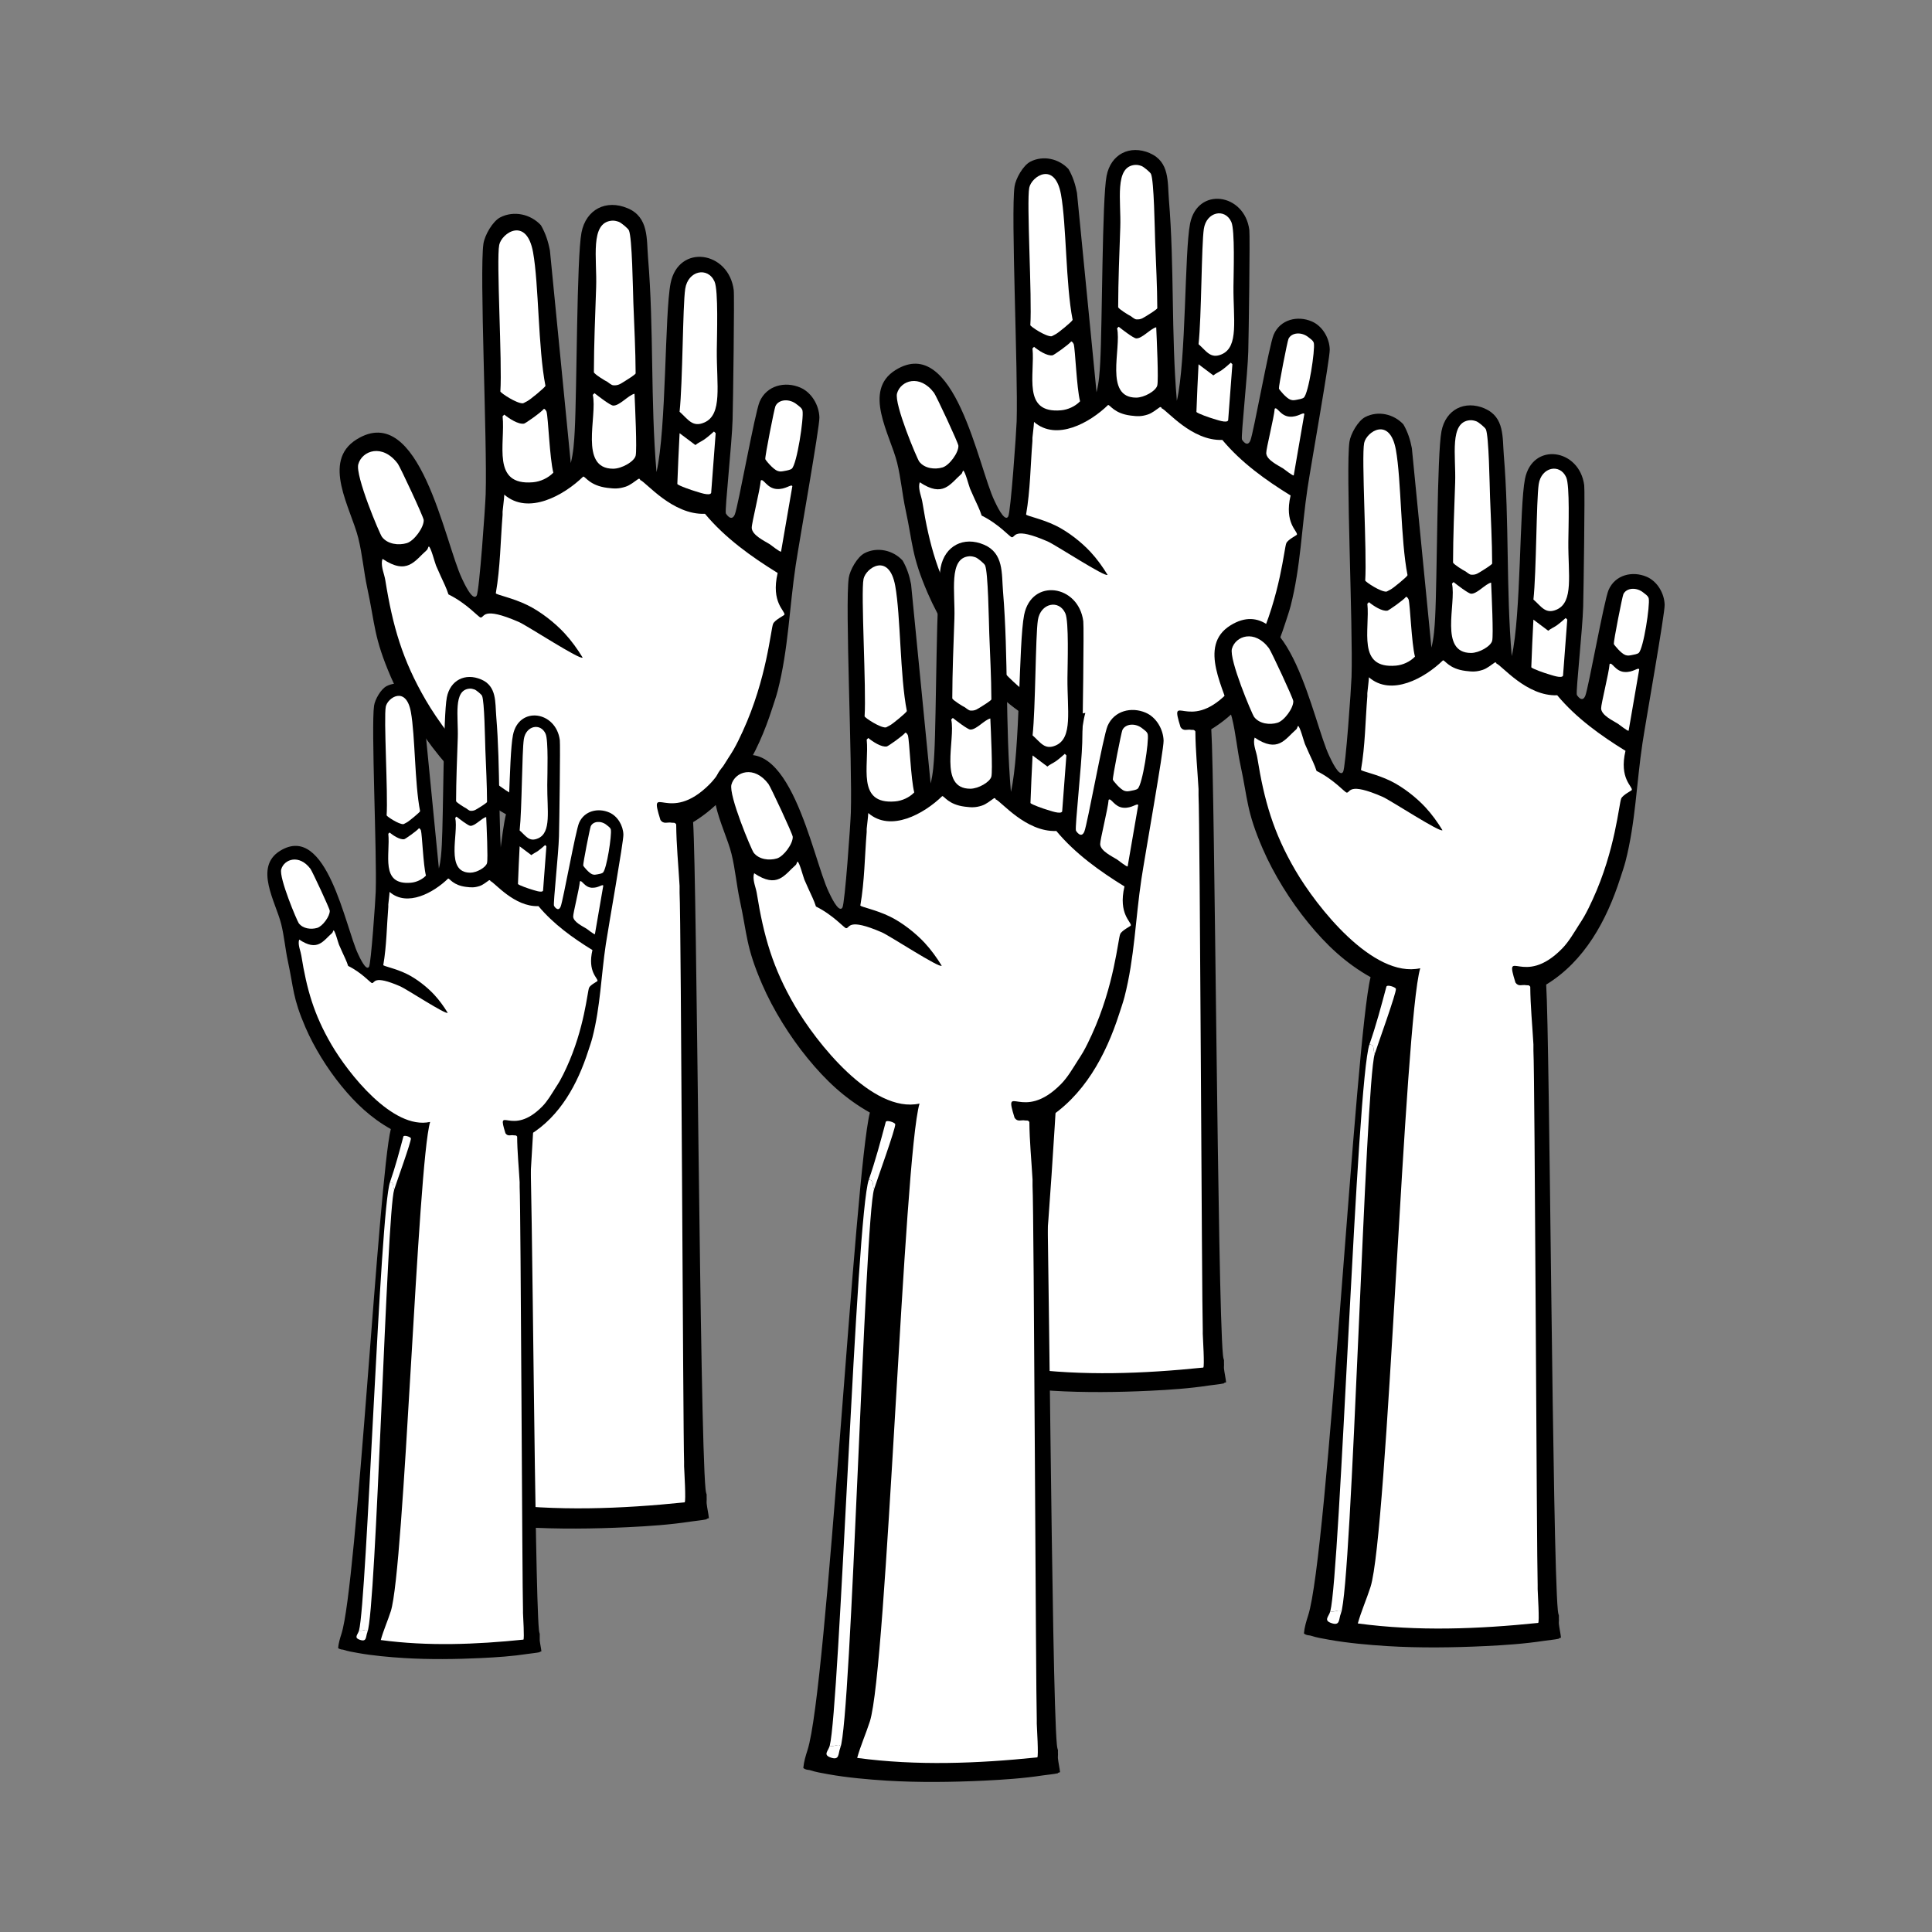 <?xml version="1.0" encoding="UTF-8"?>
<svg xmlns="http://www.w3.org/2000/svg" id="Layer_1" viewBox="0 0 1024 1024">
  <rect x="0" y="0" width="1024" height="1024" fill="#808080" stroke="none"/>
  <defs>
    <style>.cls-1,.cls-2{stroke-width:0px;}.cls-2{fill:#fff;}</style>
  </defs>
  <path class="cls-1" d="M332.72,110.39c11.25,4.81,9.93,16.35,10.76,26.29,3.13,37.72,1.24,75.81,4.48,113.53,5.31-23,4.3-84.16,7.47-100.09,4.18-21,30.76-17.21,33.46,3.59.44,3.41-.35,59.88-.6,68.72-.35,12.7-4.14,47.17-3.59,49.6.08.33,3.01,4.9,4.78.6,1.77-4.29,10.62-53.89,13.15-59.75,3.73-8.64,13.51-10.9,21.51-7.47,6.1,2.61,9.98,9.45,10.16,15.83.14,5.06-10.59,65.29-12.55,78.28-3.36,22.3-3.89,44.61-9.56,66.63-.83,3.21-1.97,6.4-2.99,9.56-7.61,23.64-20.05,46.78-41.83,60.05,2.02,31.57,3.53,321.85,6.57,353.35.23,2.33.58,2.84.6,2.99.06.59-.06,1.21,0,1.79.1.98-.11,2.01,0,2.99.28,2.54.92,5.21,1.2,7.77-1.67.39-1.13.58-1.2.6-2.7.58-5.63.78-8.37,1.2-11.16,1.71-22.2,2.45-33.46,2.99-17.91.86-37.09,1.1-54.97,0-10.33-.63-22.71-1.75-32.86-3.59-3.48-.63-7.41-1.25-10.76-2.39-.37-.13-2.28-.02-3.59-1.2.29-3.4,1.35-6.94,2.39-10.16,11.08-34.15,26.62-325.55,35.25-360.52-14.2-7.98-25.01-18.23-35.25-30.77-9.98-12.22-19.44-27.35-25.69-41.83-9.19-21.28-8.34-27.69-12.55-47.21-1.89-8.78-2.61-17.84-4.78-26.59-3.94-15.88-19.63-40.62-.9-52.28,33.45-20.83,46.69,54.66,55.87,73.8.91,1.9,5.62,12.39,7.77,8.96,1.43-2.29,4.6-47.66,4.78-53.78.86-28.49-3.35-117.45-1.2-132.65.63-4.43,4.82-11.93,8.96-14.04,7.23-3.69,16.09-1.7,21.51,4.18,2.46,4.26,3.87,8.62,4.78,13.44q5.53,56.32,11.05,112.64c1.4-5.49,1.79-11.42,2.09-17.03,1.17-21.71,1.04-92.02,3.59-105.17,2.38-12.27,13.07-17.74,24.5-12.85Z"></path>
  <path class="cls-2" d="M210.82,245.74c-8.09-10.77-18.86-6.97-20.91.3-1.71,6.04,11.3,36.91,12.55,38.54,2.99,3.91,8.79,4.58,13.15,3.29,3.87-1.15,9.15-8.39,8.96-12.25-.08-1.64-12.54-28.28-13.74-29.88Z"></path>
  <path class="cls-2" d="M411.59,259.18c-5.24-.43-6.97-5.84-8.37-4.48-.4,5.13-4.88,22.7-4.78,25.1.16,3.83,6.61,6.83,9.56,8.66.7.44,5.53,4.37,5.98,3.88q2.99-17.33,5.98-34.66c-.61-1.32-3.55,1.89-8.37,1.49Z"></path>
  <path class="cls-2" d="M412.19,249.62c1.4.47,2.19.25,3.59,0,1.04-.18,3.14-.56,3.88-1.2,2.75-2.36,6.47-27.06,5.68-30.77-.31-1.46-1.94-2.42-2.99-3.29-3.95-3.27-9.66-2.76-11.35.9-.6,1.3-5.6,26.67-5.38,28.08.07.45,4.09,5.44,6.57,6.27Z"></path>
  <path class="cls-2" d="M336.3,208.69c-3.27.76-8.02,6.52-11.35,6.27-1.58-.12-7.99-5.1-9.86-6.57l-.9.9c2.54,11.36-7.42,39.13,10.76,39.14,4.63,0,11.17-3.78,11.95-6.87.8-3.14-.31-26.54-.6-32.86Z"></path>
  <path class="cls-2" d="M314.79,197.33c.32,1.03,5.82,4.45,7.17,5.08.16.07,2.04,1.7,2.99,1.79,2.94.28,4.15-.97,6.57-2.39.97-.57,5.17-3.25,5.38-3.88-.05-12.46-.74-24.9-1.2-37.35-.26-6.92-.63-34.89-2.39-38.54-.49-1.02-4.09-4.03-5.38-4.48-1.15-.4-2.34-.7-3.59-.6-11.83.95-7.84,20.13-8.37,35.25-.52,15.04-1.15,30.07-1.2,45.11Z"></path>
  <path class="cls-2" d="M412.19,303.7c-14.08-8.7-27.88-18.57-38.54-31.37-17.29.69-31.43-17.03-34.36-17.93-.05-.02.16-.78-.9-.6-2.17,1.46-4.33,3.37-6.87,4.18-3.63,1.17-5.87,1.05-9.56.6-9.47-1.17-11.66-6.1-12.85-5.98-10.32,10.05-29.19,20.56-41.83,9.56-.15,3-.63,5.99-.9,8.96-.05.59.05,1.2,0,1.79-1.13,13.84-1.19,27.8-3.59,41.53.28.85,8.73,2.36,16.73,6.27,6.95,3.4,14.49,9.28,19.72,14.94,3.58,3.87,6.84,8.39,9.56,12.85-.99,1.68-29.46-16.95-33.76-18.82-19.86-8.64-18.06-2.24-20.32-2.39-1.05-.07-7.27-7.46-17.03-12.25-1.07-3.42-2.71-6.61-4.18-9.86-.78-1.71-1.66-3.65-2.39-5.38h0c-.61-1.44-2.84-10.12-3.88-10.16-.36.39-.56,1.5-.9,1.79h0c-6.62,5.84-10.4,13.6-23.6,4.78q-.15.6-.3,1.2c-.39,3.52,1.26,6.82,1.79,10.16,3.9,24.27,9.02,42.22,21.51,63.64,11.89,20.38,43.75,61.12,70.51,55.27-8.91,30.41-18.43,319.29-28.08,349.47-2.21,6.89-5.23,13.62-7.17,20.62,33.74,4.54,68.1,3.17,101.88-.3.78-.55-.21-16.75-.3-19.12-.03-.8.03-1.6,0-2.39-.54-14.29-1.58-287.38-2.39-301.66-.07-1.19.07-2.4,0-3.59-.62-10.85-1.71-21.69-1.79-32.57-.81-1.26-1.56-.73-2.39-.9-2.27-.46-4.25,1.04-5.98-1.49-6.56-21.12,4.31,3.26,26.29-19.12,3.8-3.87,6.66-8.9,9.56-13.44,1.04-1.64,2.02-3.07,2.99-4.78,1.82-3.22,3.24-6.21,4.78-9.56,12.85-27.93,14.89-54.36,16.13-57.06.95-2.06,5.87-4.41,5.98-4.78.55-2-7.28-6.37-3.59-22.11ZM225.37,301.83c-.03.33-.06.68-.1,1.06.04-.38.07-.73.1-1.06ZM230,300.63c-.59.44-1.2.91-1.81,1.37.61-.46,1.22-.93,1.81-1.37Z"></path>
  <path class="cls-2" d="M270.58,474.89c-5.35,16.78-12.85,300.67-19.12,316,.39-3.5-3.88-.09-5.98-1.2,5.51-21.08,14.93-299.69,22.11-320.19,3.31.29,1.81,3.31,2.99,5.38Z"></path>
  <path class="cls-2" d="M270.58,474.89c-1.18-2.07.32-5.09-2.99-5.38,3.72-10.62,6.66-21.69,9.56-32.57.35-1.41,5.14.2,5.38,1.2.44,1.88-10.48,32.13-11.95,36.75Z"></path>
  <path class="cls-2" d="M251.45,790.9c-1.35,3.29-.22,7.43-5.68,5.38-4.16-1.56-1.07-3.64-.3-6.57,2.1,1.11,6.37-2.31,5.98,1.2Z"></path>
  <path class="cls-2" d="M373.35,232.89c-1.49,1.05-3.35,1.79-4.78,2.99q-4.18-3.14-8.37-6.27c-.45,8.96-.89,17.94-1.2,26.89.35.84,8.07,3.48,9.56,3.88,1.59.43,7.56,2.73,8.37.9q1.2-15.83,2.39-31.67-.45-.45-.9-.9c-1.62,1.42-3.32,2.95-5.08,4.18Z"></path>
  <path class="cls-2" d="M373.35,223.92c9.69-4.28,6.44-19.77,6.57-38.24.05-7.51.91-31.74-1.2-36.45-3.59-8.03-14.08-5.83-15.54,3.88-1.36,9.11-1.3,49.69-2.99,65.13,4.5,3.94,6.81,8.48,13.15,5.68Z"></path>
  <path class="cls-2" d="M289.7,218.25c-.07-.25-.9-1.8-1.49-1.49-1.36,1.78-9.68,7.63-10.46,7.77-3.05.53-7.94-2.71-10.46-4.78q-.45.45-.9.9c1.54,14.59-6.1,36.89,16.13,34.96,3.88-.34,7.96-2.19,10.76-5.08-1.96-7.63-2.69-29.19-3.59-32.27Z"></path>
  <path class="cls-2" d="M279.54,212.57c1.28-.59,9.35-7.19,9.56-8.07-3.93-19.92-3.49-53.85-6.57-70.81-3.48-19.14-16.63-10.19-17.93-3.88-1.61,7.83,1.65,62.25.6,77.68.3.9,8.72,6.48,11.95,6.27.35-.02,1.54-.8,2.39-1.2Z"></path>
  <path class="cls-1" d="M609.46,81.22c10.55,4.52,9.32,15.34,10.09,24.67,2.93,35.39,1.17,71.13,4.21,106.53,4.98-21.59,4.03-78.97,7.01-93.92,3.93-19.71,28.86-16.15,31.4,3.36.42,3.2-.33,56.19-.56,64.48-.33,11.91-3.88,44.26-3.36,46.54.07.31,2.82,4.6,4.49.56,1.66-4.02,9.96-50.57,12.34-56.07,3.5-8.11,12.68-10.23,20.19-7.01,5.72,2.45,9.37,8.87,9.53,14.86.13,4.74-9.94,61.26-11.77,73.45-3.15,20.93-3.65,41.86-8.97,62.52-.78,3.01-1.85,6.01-2.8,8.97-7.14,22.19-18.81,43.9-39.25,56.35,1.9,29.63,3.31,302.02,6.17,331.57.21,2.19.55,2.66.56,2.8.06.55-.06,1.13,0,1.68.1.92-.1,1.89,0,2.8.26,2.39.86,4.88,1.12,7.29-1.57.37-1.06.55-1.12.56-2.53.55-5.28.73-7.85,1.12-10.47,1.6-20.83,2.3-31.4,2.8-16.81.81-34.8,1.03-51.59,0-9.69-.59-21.31-1.65-30.84-3.36-3.27-.59-6.95-1.18-10.09-2.24-.35-.12-2.14-.02-3.36-1.12.27-3.19,1.26-6.51,2.24-9.53,10.4-32.05,24.98-305.49,33.08-338.3-13.32-7.49-23.47-17.1-33.08-28.88-9.37-11.47-18.24-25.66-24.11-39.25-8.63-19.97-7.82-25.98-11.77-44.3-1.78-8.24-2.45-16.74-4.49-24.95-3.69-14.9-18.42-38.12-.84-49.06,31.39-19.54,43.81,51.29,52.43,69.25.86,1.78,5.28,11.62,7.29,8.41,1.34-2.15,4.31-44.73,4.49-50.46.81-26.74-3.14-110.21-1.12-124.48.59-4.15,4.52-11.19,8.41-13.18,6.78-3.47,15.1-1.6,20.19,3.92,2.31,3.99,3.63,8.09,4.49,12.62q5.19,52.85,10.37,105.69c1.31-5.15,1.68-10.72,1.96-15.98,1.1-20.37.98-86.35,3.36-98.68,2.23-11.52,12.27-16.65,22.99-12.06Z"></path>
  <path class="cls-2" d="M495.07,208.22c-7.59-10.11-17.7-6.54-19.62.28-1.6,5.67,10.61,34.63,11.77,36.17,2.8,3.67,8.25,4.3,12.34,3.08,3.63-1.08,8.58-7.87,8.41-11.49-.07-1.54-11.77-26.53-12.9-28.04Z"></path>
  <path class="cls-2" d="M683.47,220.84c-4.92-.4-6.54-5.48-7.85-4.21-.37,4.82-4.58,21.3-4.49,23.55.15,3.6,6.2,6.41,8.97,8.13.66.41,5.19,4.1,5.61,3.64q2.8-16.26,5.61-32.52c-.57-1.24-3.33,1.77-7.85,1.4Z"></path>
  <path class="cls-2" d="M684.03,211.87c1.31.44,2.06.23,3.36,0,.98-.17,2.95-.52,3.64-1.12,2.58-2.22,6.07-25.39,5.33-28.88-.29-1.37-1.82-2.27-2.8-3.08-3.71-3.07-9.07-2.59-10.65.84-.56,1.22-5.25,25.03-5.05,26.35.07.42,3.84,5.1,6.17,5.89Z"></path>
  <path class="cls-2" d="M612.82,173.46c-3.07.71-7.53,6.12-10.65,5.89-1.49-.11-7.5-4.78-9.25-6.17l-.84.84c2.38,10.66-6.97,36.72,10.09,36.73,4.34,0,10.48-3.54,11.21-6.45.75-2.94-.3-24.9-.56-30.84Z"></path>
  <path class="cls-2" d="M592.64,162.81c.3.97,5.46,4.18,6.73,4.77.15.07,1.91,1.6,2.8,1.68,2.76.26,3.89-.91,6.17-2.24.91-.53,4.85-3.05,5.05-3.64-.04-11.69-.69-23.37-1.12-35.04-.24-6.49-.59-32.74-2.24-36.17-.46-.95-3.84-3.78-5.05-4.21-1.07-.37-2.2-.65-3.36-.56-11.1.89-7.36,18.89-7.85,33.08-.49,14.11-1.08,28.21-1.12,42.33Z"></path>
  <path class="cls-2" d="M684.03,262.61c-13.21-8.16-26.16-17.43-36.17-29.44-16.23.65-29.5-15.98-32.24-16.82-.05-.01.15-.73-.84-.56-2.04,1.37-4.07,3.16-6.45,3.92-3.41,1.1-5.51.99-8.97.56-8.88-1.1-10.94-5.73-12.06-5.61-9.69,9.43-27.39,19.29-39.25,8.97-.14,2.81-.59,5.62-.84,8.41-.05.55.05,1.13,0,1.68-1.06,12.98-1.12,26.08-3.36,38.97.26.8,8.19,2.22,15.7,5.89,6.53,3.19,13.59,8.71,18.5,14.02,3.36,3.63,6.42,7.87,8.97,12.06-.93,1.58-27.65-15.91-31.68-17.66-18.63-8.1-16.95-2.11-19.06-2.24-.99-.06-6.82-7-15.98-11.49-1.01-3.21-2.54-6.2-3.93-9.25-.73-1.61-1.56-3.43-2.24-5.05h0c-.57-1.35-2.66-9.5-3.64-9.53-.33.36-.53,1.41-.84,1.68h0c-6.21,5.48-9.76,12.76-22.15,4.49q-.14.56-.28,1.12c-.36,3.31,1.18,6.4,1.68,9.53,3.66,22.78,8.46,39.62,20.19,59.72,11.16,19.12,41.05,57.35,66.16,51.87-8.36,28.53-17.29,299.61-26.35,327.93-2.07,6.47-4.9,12.78-6.73,19.34,31.66,4.26,63.91,2.97,95.6-.28.73-.52-.2-15.72-.28-17.94-.03-.75.03-1.5,0-2.24-.5-13.41-1.48-269.66-2.24-283.07-.06-1.12.06-2.25,0-3.36-.58-10.18-1.6-20.35-1.68-30.56-.76-1.18-1.46-.68-2.24-.84-2.13-.43-3.98.98-5.61-1.4-6.15-19.82,4.05,3.06,24.67-17.94,3.57-3.63,6.25-8.35,8.97-12.62.98-1.54,1.9-2.88,2.8-4.49,1.71-3.02,3.04-5.83,4.49-8.97,12.06-26.21,13.97-51.01,15.14-53.55.89-1.94,5.51-4.14,5.61-4.49.51-1.88-6.83-5.98-3.36-20.75ZM508.72,260.86c-.03.31-.06.64-.09.99.03-.36.07-.68.09-.99ZM513.07,259.73c-.56.42-1.12.86-1.7,1.29.57-.43,1.14-.87,1.7-1.29Z"></path>
  <path class="cls-2" d="M551.14,423.26c-5.02,15.75-12.05,282.14-17.94,296.53.37-3.29-3.64-.08-5.61-1.12,5.17-19.78,14.01-281.22,20.75-300.45,3.1.27,1.69,3.11,2.8,5.05Z"></path>
  <path class="cls-2" d="M551.14,423.26c-1.11-1.94.3-4.78-2.8-5.05,3.49-9.96,6.25-20.36,8.97-30.56.33-1.32,4.83.19,5.05,1.12.42,1.76-9.83,30.15-11.21,34.48Z"></path>
  <path class="cls-2" d="M533.2,719.79c-1.26,3.09-.2,6.97-5.33,5.05-3.91-1.47-1-3.42-.28-6.17,1.97,1.04,5.97-2.17,5.61,1.12Z"></path>
  <path class="cls-2" d="M647.59,196.17c-1.4.98-3.14,1.68-4.49,2.8q-3.92-2.94-7.85-5.89c-.42,8.41-.84,16.83-1.12,25.23.33.79,7.57,3.27,8.97,3.64,1.5.4,7.09,2.56,7.85.84q1.12-14.86,2.24-29.72-.42-.42-.84-.84c-1.52,1.33-3.12,2.77-4.77,3.93Z"></path>
  <path class="cls-2" d="M647.59,187.76c9.09-4.02,6.04-18.55,6.17-35.89.05-7.05.85-29.78-1.12-34.2-3.36-7.54-13.21-5.47-14.58,3.64-1.28,8.55-1.22,46.63-2.8,61.12,4.22,3.7,6.39,7.95,12.34,5.33Z"></path>
  <path class="cls-2" d="M569.09,182.43c-.07-.24-.84-1.69-1.4-1.4-1.27,1.67-9.09,7.16-9.81,7.29-2.86.5-7.45-2.54-9.81-4.49q-.42.42-.84.84c1.44,13.69-5.72,34.62,15.14,32.8,3.64-.32,7.47-2.05,10.09-4.77-1.84-7.16-2.53-27.39-3.36-30.28Z"></path>
  <path class="cls-2" d="M559.55,177.11c1.2-.55,8.78-6.74,8.97-7.57-3.69-18.69-3.28-50.53-6.17-66.44-3.27-17.96-15.61-9.57-16.82-3.64-1.51,7.35,1.55,58.41.56,72.89.28.85,8.18,6.08,11.21,5.89.33-.02,1.44-.75,2.24-1.12Z"></path>
  <path class="cls-1" d="M786.96,216.56c10.55,4.52,9.32,15.34,10.09,24.67,2.93,35.39,1.17,71.13,4.21,106.53,4.98-21.59,4.03-78.97,7.01-93.92,3.93-19.71,28.86-16.15,31.4,3.36.42,3.2-.33,56.19-.56,64.48-.33,11.91-3.88,44.26-3.36,46.54.07.31,2.82,4.6,4.49.56,1.66-4.02,9.96-50.57,12.34-56.07,3.5-8.11,12.68-10.23,20.19-7.01,5.72,2.45,9.37,8.87,9.53,14.86.13,4.74-9.94,61.26-11.77,73.45-3.15,20.93-3.65,41.86-8.97,62.52-.78,3.01-1.85,6.01-2.8,8.97-7.14,22.19-18.81,43.9-39.25,56.35,1.9,29.63,3.31,302.02,6.17,331.57.21,2.19.55,2.66.56,2.8.06.55-.06,1.13,0,1.68.1.92-.1,1.89,0,2.8.26,2.39.86,4.88,1.12,7.29-1.57.37-1.06.55-1.12.56-2.53.55-5.28.73-7.85,1.12-10.47,1.6-20.83,2.3-31.4,2.8-16.81.81-34.8,1.03-51.59,0-9.69-.59-21.31-1.65-30.84-3.36-3.27-.59-6.95-1.18-10.09-2.24-.35-.12-2.14-.02-3.36-1.12.27-3.19,1.26-6.51,2.24-9.53,10.4-32.05,24.98-305.49,33.08-338.3-13.32-7.49-23.47-17.1-33.08-28.88-9.37-11.47-18.24-25.66-24.11-39.25-8.63-19.97-7.82-25.98-11.77-44.3-1.78-8.24-2.45-16.74-4.49-24.95-3.69-14.9-18.42-38.12-.84-49.06,31.39-19.54,43.81,51.29,52.43,69.25.86,1.78,5.28,11.62,7.29,8.41,1.34-2.15,4.31-44.73,4.49-50.46.81-26.74-3.14-110.21-1.12-124.48.59-4.15,4.52-11.19,8.41-13.18,6.78-3.47,15.1-1.6,20.19,3.92,2.31,3.99,3.63,8.09,4.49,12.62q5.19,52.85,10.37,105.69c1.31-5.15,1.68-10.72,1.96-15.98,1.1-20.37.98-86.35,3.36-98.68,2.23-11.52,12.27-16.65,22.99-12.06Z"></path>
  <path class="cls-2" d="M672.57,343.56c-7.59-10.11-17.7-6.54-19.62.28-1.6,5.67,10.61,34.63,11.77,36.17,2.8,3.67,8.25,4.3,12.34,3.08,3.63-1.08,8.58-7.87,8.41-11.49-.07-1.54-11.77-26.53-12.9-28.04Z"></path>
  <path class="cls-2" d="M860.97,356.17c-4.92-.4-6.54-5.48-7.85-4.21-.37,4.82-4.58,21.3-4.49,23.55.15,3.6,6.2,6.41,8.97,8.13.66.41,5.19,4.1,5.61,3.64q2.8-16.26,5.61-32.52c-.57-1.24-3.33,1.77-7.85,1.4Z"></path>
  <path class="cls-2" d="M861.53,347.2c1.31.44,2.06.23,3.36,0,.98-.17,2.95-.52,3.64-1.12,2.58-2.22,6.07-25.39,5.33-28.88-.29-1.37-1.82-2.27-2.8-3.08-3.71-3.07-9.07-2.59-10.65.84-.56,1.22-5.25,25.03-5.05,26.35.07.42,3.84,5.1,6.17,5.89Z"></path>
  <path class="cls-2" d="M790.32,308.79c-3.07.71-7.53,6.12-10.65,5.89-1.49-.11-7.5-4.78-9.25-6.17l-.84.84c2.38,10.66-6.97,36.72,10.09,36.73,4.34,0,10.48-3.54,11.21-6.45.75-2.94-.3-24.9-.56-30.84Z"></path>
  <path class="cls-2" d="M770.13,298.14c.3.97,5.46,4.18,6.73,4.77.15.07,1.91,1.6,2.8,1.68,2.76.26,3.89-.91,6.17-2.24.91-.53,4.85-3.05,5.05-3.64-.04-11.69-.69-23.37-1.12-35.04-.24-6.49-.59-32.74-2.24-36.17-.46-.95-3.84-3.78-5.05-4.21-1.07-.37-2.2-.65-3.36-.56-11.1.89-7.36,18.89-7.85,33.08-.49,14.11-1.08,28.21-1.12,42.33Z"></path>
  <path class="cls-2" d="M861.53,397.95c-13.21-8.16-26.16-17.43-36.17-29.44-16.23.65-29.5-15.98-32.24-16.82-.05-.01.15-.73-.84-.56-2.04,1.37-4.07,3.16-6.45,3.92-3.41,1.1-5.51.99-8.97.56-8.88-1.1-10.94-5.73-12.06-5.61-9.69,9.43-27.39,19.29-39.25,8.97-.14,2.81-.59,5.62-.84,8.41-.05.55.05,1.13,0,1.68-1.06,12.98-1.12,26.08-3.36,38.97.26.8,8.19,2.22,15.7,5.89,6.53,3.19,13.59,8.71,18.5,14.02,3.36,3.63,6.42,7.87,8.97,12.06-.93,1.58-27.65-15.91-31.68-17.66-18.63-8.1-16.95-2.11-19.06-2.24-.99-.06-6.82-7-15.98-11.49-1.01-3.21-2.54-6.2-3.93-9.25-.73-1.61-1.56-3.43-2.24-5.05h0c-.57-1.35-2.66-9.5-3.64-9.53-.33.36-.53,1.41-.84,1.68h0c-6.21,5.48-9.76,12.76-22.15,4.49q-.14.56-.28,1.12c-.36,3.31,1.18,6.4,1.68,9.53,3.66,22.78,8.46,39.62,20.19,59.72,11.16,19.12,41.05,57.35,66.16,51.87-8.36,28.53-17.29,299.61-26.35,327.93-2.07,6.47-4.9,12.78-6.73,19.34,31.66,4.26,63.91,2.97,95.6-.28.73-.52-.2-15.72-.28-17.94-.03-.75.03-1.5,0-2.24-.5-13.41-1.48-269.66-2.24-283.07-.06-1.12.06-2.25,0-3.36-.58-10.18-1.6-20.35-1.68-30.56-.76-1.18-1.46-.68-2.24-.84-2.13-.43-3.98.98-5.61-1.4-6.15-19.82,4.05,3.06,24.67-17.94,3.57-3.63,6.25-8.35,8.97-12.62.98-1.54,1.9-2.88,2.8-4.49,1.71-3.02,3.04-5.83,4.49-8.97,12.06-26.21,13.97-51.01,15.14-53.55.89-1.94,5.51-4.14,5.61-4.49.51-1.88-6.83-5.98-3.36-20.75ZM686.22,396.19c-.03.31-.06.64-.09.99.03-.36.07-.68.09-.99ZM690.57,395.07c-.56.42-1.12.86-1.7,1.29.57-.43,1.14-.87,1.7-1.29Z"></path>
  <path class="cls-2" d="M728.64,558.59c-5.02,15.75-12.05,282.14-17.94,296.53.37-3.29-3.64-.08-5.61-1.12,5.17-19.78,14.01-281.22,20.75-300.45,3.1.27,1.69,3.11,2.8,5.05Z"></path>
  <path class="cls-2" d="M728.64,558.59c-1.11-1.94.3-4.78-2.8-5.05,3.49-9.96,6.25-20.36,8.97-30.56.33-1.32,4.83.19,5.05,1.12.42,1.76-9.83,30.15-11.21,34.48Z"></path>
  <path class="cls-2" d="M710.7,855.12c-1.26,3.09-.2,6.97-5.33,5.05-3.91-1.47-1-3.42-.28-6.17,1.97,1.04,5.97-2.17,5.61,1.12Z"></path>
  <path class="cls-2" d="M825.08,331.5c-1.4.98-3.14,1.68-4.49,2.8q-3.92-2.94-7.85-5.89c-.42,8.41-.84,16.83-1.12,25.23.33.79,7.57,3.27,8.97,3.64,1.5.4,7.09,2.56,7.85.84q1.12-14.86,2.24-29.72-.42-.42-.84-.84c-1.52,1.33-3.12,2.77-4.77,3.93Z"></path>
  <path class="cls-2" d="M825.08,323.09c9.09-4.02,6.04-18.55,6.17-35.89.05-7.05.85-29.78-1.12-34.2-3.36-7.54-13.21-5.47-14.58,3.64-1.28,8.55-1.22,46.63-2.8,61.12,4.22,3.7,6.39,7.95,12.34,5.33Z"></path>
  <path class="cls-2" d="M746.59,317.76c-.07-.24-.84-1.69-1.4-1.4-1.27,1.67-9.09,7.16-9.81,7.29-2.86.5-7.45-2.54-9.81-4.49q-.42.42-.84.84c1.44,13.69-5.72,34.62,15.14,32.8,3.64-.32,7.47-2.05,10.09-4.77-1.84-7.16-2.53-27.39-3.36-30.28Z"></path>
  <path class="cls-2" d="M737.05,312.44c1.2-.55,8.78-6.74,8.97-7.57-3.69-18.69-3.28-50.53-6.17-66.44-3.27-17.96-15.61-9.57-16.82-3.64-1.51,7.35,1.55,58.41.56,72.89.28.85,8.18,6.08,11.21,5.89.33-.02,1.44-.75,2.24-1.12Z"></path>
  <path class="cls-1" d="M255.03,360.12c8.34,3.57,7.37,12.13,7.98,19.51,2.32,27.99.92,56.25,3.33,84.24,3.94-17.07,3.19-62.45,5.54-74.27,3.1-15.58,22.82-12.77,24.83,2.66.33,2.53-.26,44.43-.44,50.99-.26,9.42-3.07,35-2.66,36.8.06.24,2.23,3.64,3.55.44,1.31-3.18,7.88-39.99,9.75-44.34,2.77-6.41,10.02-8.09,15.96-5.54,4.53,1.94,7.41,7.01,7.54,11.75.1,3.75-7.86,48.44-9.31,58.08-2.49,16.55-2.88,33.1-7.09,49.44-.61,2.38-1.46,4.75-2.22,7.09-5.64,17.54-14.88,34.71-31.04,44.56,1.5,23.43,2.62,238.82,4.88,262.19.17,1.73.43,2.1.44,2.22.04.44-.05.89,0,1.33.08.72-.08,1.49,0,2.22.21,1.89.68,3.86.89,5.76-1.24.29-.84.43-.89.44-2,.43-4.17.58-6.21.89-8.28,1.27-16.47,1.82-24.83,2.22-13.29.64-27.52.81-40.79,0-7.66-.47-16.85-1.3-24.39-2.66-2.58-.47-5.5-.93-7.98-1.77-.28-.09-1.69-.02-2.66-.89.22-2.52,1-5.15,1.77-7.54,8.22-25.34,19.75-241.56,26.16-267.51-10.53-5.92-18.56-13.53-26.16-22.83-7.41-9.07-14.42-20.29-19.07-31.04-6.82-15.79-6.19-20.55-9.31-35.03-1.41-6.51-1.94-13.24-3.55-19.73-2.92-11.78-14.56-30.14-.67-38.8,24.82-15.45,34.64,40.56,41.46,54.76.68,1.41,4.17,9.19,5.76,6.65,1.06-1.7,3.41-35.37,3.55-39.9.64-21.14-2.48-87.15-.89-98.43.46-3.28,3.58-8.85,6.65-10.42,5.36-2.74,11.94-1.26,15.96,3.1,1.82,3.16,2.87,6.4,3.55,9.98q4.1,41.79,8.2,83.58c1.04-4.07,1.33-8.48,1.55-12.64.87-16.11.77-68.28,2.66-78.03,1.76-9.11,9.7-13.16,18.18-9.53Z"></path>
  <path class="cls-2" d="M164.58,460.54c-6-8-13.99-5.17-15.52.22-1.27,4.48,8.39,27.39,9.31,28.6,2.22,2.9,6.52,3.4,9.75,2.44,2.87-.85,6.79-6.22,6.65-9.09-.06-1.22-9.31-20.98-10.2-22.17Z"></path>
  <path class="cls-2" d="M313.56,470.52c-3.89-.32-5.17-4.34-6.21-3.33-.29,3.81-3.62,16.85-3.55,18.62.12,2.84,4.9,5.07,7.09,6.43.52.32,4.1,3.24,4.43,2.88q2.22-12.86,4.43-25.72c-.45-.98-2.63,1.4-6.21,1.11Z"></path>
  <path class="cls-2" d="M314,463.42c1.04.35,1.63.18,2.66,0,.77-.14,2.33-.41,2.88-.89,2.04-1.75,4.8-20.08,4.21-22.83-.23-1.09-1.44-1.79-2.22-2.44-2.93-2.43-7.17-2.05-8.42.67-.44.96-4.15,19.79-3.99,20.84.05.33,3.04,4.03,4.88,4.66Z"></path>
  <path class="cls-2" d="M257.69,433.05c-2.43.56-5.95,4.84-8.42,4.66-1.17-.09-5.93-3.78-7.32-4.88l-.67.67c1.88,8.43-5.51,29.03,7.98,29.04,3.43,0,8.29-2.8,8.87-5.1.59-2.33-.23-19.69-.44-24.39Z"></path>
  <path class="cls-2" d="M241.73,424.63c.24.76,4.32,3.3,5.32,3.77.12.05,1.51,1.26,2.22,1.33,2.18.2,3.08-.72,4.88-1.77.72-.42,3.83-2.41,3.99-2.88-.03-9.24-.55-18.48-.89-27.71-.19-5.14-.47-25.89-1.77-28.6-.36-.75-3.03-2.99-3.99-3.33-.85-.3-1.74-.52-2.66-.44-8.78.71-5.82,14.94-6.21,26.16-.38,11.16-.85,22.31-.89,33.48Z"></path>
  <path class="cls-2" d="M314,503.55c-10.45-6.45-20.69-13.78-28.6-23.28-12.83.51-23.32-12.64-25.49-13.3-.04-.01.12-.58-.67-.44-1.61,1.08-3.22,2.5-5.1,3.1-2.7.87-4.36.78-7.09.44-7.03-.87-8.65-4.53-9.53-4.43-7.66,7.46-21.66,15.26-31.04,7.09-.11,2.23-.47,4.44-.67,6.65-.04.44.04.89,0,1.33-.84,10.27-.89,20.62-2.66,30.81.21.63,6.48,1.75,12.41,4.66,5.16,2.52,10.75,6.89,14.63,11.08,2.65,2.87,5.08,6.22,7.09,9.53-.74,1.25-21.86-12.58-25.05-13.97-14.73-6.41-13.4-1.67-15.07-1.77-.78-.05-5.4-5.53-12.64-9.09-.8-2.54-2.01-4.9-3.1-7.32-.58-1.27-1.23-2.71-1.77-3.99h0c-.45-1.07-2.11-7.51-2.88-7.54-.26.29-.42,1.11-.67,1.33h0c-4.91,4.33-7.71,10.09-17.51,3.55q-.11.44-.22.89c-.29,2.61.93,5.06,1.33,7.54,2.89,18.01,6.69,31.33,15.96,47.22,8.82,15.12,32.46,45.35,52.32,41.01-6.61,22.56-13.68,236.92-20.84,259.31-1.64,5.12-3.88,10.1-5.32,15.3,25.04,3.37,50.53,2.35,75.6-.22.58-.41-.16-12.43-.22-14.19-.02-.59.02-1.18,0-1.77-.4-10.6-1.17-213.24-1.77-223.84-.05-.88.05-1.78,0-2.66-.46-8.05-1.27-16.09-1.33-24.16-.6-.93-1.16-.54-1.77-.67-1.69-.34-3.15.77-4.43-1.11-4.87-15.67,3.2,2.42,19.51-14.19,2.82-2.87,4.94-6.6,7.09-9.98.77-1.21,1.5-2.28,2.22-3.55,1.35-2.39,2.4-4.61,3.55-7.09,9.54-20.73,11.05-40.34,11.97-42.34.71-1.53,4.36-3.27,4.43-3.55.4-1.48-5.4-4.73-2.66-16.41ZM175.38,502.16c-.02.25-.05.51-.07.79.03-.28.05-.54.07-.79ZM178.82,501.27c-.44.33-.89.68-1.34,1.02.45-.34.9-.69,1.34-1.02Z"></path>
  <path class="cls-2" d="M208.92,630.58c-3.97,12.45-9.53,223.1-14.19,234.48.29-2.6-2.88-.07-4.43-.89,4.09-15.64,11.08-222.37,16.41-237.58,2.45.21,1.34,2.46,2.22,3.99Z"></path>
  <path class="cls-2" d="M208.92,630.58c-.88-1.53.24-3.78-2.22-3.99,2.76-7.88,4.94-16.1,7.09-24.16.26-1.04,3.82.15,3.99.89.33,1.4-7.78,23.84-8.87,27.27Z"></path>
  <path class="cls-2" d="M194.73,865.06c-1,2.44-.16,5.51-4.21,3.99-3.09-1.16-.79-2.7-.22-4.88,1.56.82,4.72-1.71,4.43.89Z"></path>
  <path class="cls-2" d="M285.18,451.01c-1.11.78-2.48,1.33-3.55,2.22q-3.1-2.33-6.21-4.66c-.33,6.65-.66,13.31-.89,19.95.26.62,5.99,2.58,7.09,2.88,1.18.32,5.61,2.03,6.21.67q.89-11.75,1.77-23.5-.33-.33-.67-.67c-1.2,1.05-2.47,2.19-3.77,3.1Z"></path>
  <path class="cls-2" d="M285.18,444.36c7.19-3.18,4.78-14.67,4.88-28.38.04-5.57.67-23.55-.89-27.05-2.66-5.96-10.45-4.33-11.53,2.88-1.01,6.76-.96,36.87-2.22,48.33,3.34,2.93,5.05,6.29,9.75,4.21Z"></path>
  <path class="cls-2" d="M223.11,440.15c-.05-.19-.67-1.33-1.11-1.11-1.01,1.32-7.18,5.66-7.76,5.76-2.26.39-5.89-2.01-7.76-3.55q-.33.33-.67.67c1.14,10.83-4.52,27.37,11.97,25.94,2.88-.25,5.91-1.62,7.98-3.77-1.45-5.66-2-21.66-2.66-23.94Z"></path>
  <path class="cls-2" d="M215.57,435.93c.95-.44,6.94-5.33,7.09-5.99-2.92-14.78-2.59-39.96-4.88-52.54-2.58-14.2-12.34-7.56-13.3-2.88-1.19,5.81,1.23,46.19.44,57.64.22.67,6.47,4.81,8.87,4.66.26-.02,1.14-.59,1.77-.89Z"></path>
  <path class="cls-1" d="M521.53,288.69c10.54,4.51,9.31,15.32,10.08,24.64,2.93,35.35,1.17,71.04,4.2,106.39,4.98-21.56,4.03-78.87,7-93.79,3.92-19.68,28.82-16.13,31.36,3.36.42,3.19-.33,56.12-.56,64.4-.33,11.9-3.88,44.21-3.36,46.48.07.31,2.82,4.59,4.48.56,1.65-4.02,9.95-50.51,12.32-56,3.5-8.1,12.66-10.21,20.16-7,5.72,2.45,9.35,8.85,9.52,14.84.13,4.74-9.93,61.18-11.76,73.36-3.15,20.9-3.64,41.8-8.96,62.44-.78,3.01-1.85,6-2.8,8.96-7.13,22.16-18.79,43.84-39.2,56.28,1.9,29.59,3.31,301.62,6.16,331.13.21,2.19.55,2.66.56,2.8.06.55-.06,1.13,0,1.68.1.92-.1,1.89,0,2.8.26,2.38.86,4.88,1.12,7.28-1.56.37-1.06.55-1.12.56-2.53.55-5.27.73-7.84,1.12-10.46,1.6-20.8,2.29-31.36,2.8-16.79.8-34.76,1.03-51.52,0-9.68-.59-21.28-1.64-30.8-3.36-3.26-.59-6.94-1.18-10.08-2.24-.35-.12-2.14-.02-3.36-1.12.27-3.19,1.26-6.5,2.24-9.52,10.38-32.01,24.94-305.08,33.04-337.85-13.3-7.48-23.44-17.08-33.04-28.84-9.36-11.45-18.22-25.63-24.08-39.2-8.61-19.94-7.81-25.95-11.76-44.24-1.78-8.23-2.45-16.72-4.48-24.92-3.69-14.88-18.39-38.07-.84-49,31.35-19.52,43.75,51.23,52.36,69.16.85,1.78,5.27,11.61,7.28,8.4,1.34-2.14,4.31-44.67,4.48-50.4.81-26.7-3.14-110.07-1.12-124.31.59-4.15,4.52-11.18,8.4-13.16,6.78-3.46,15.08-1.6,20.16,3.92,2.3,3.99,3.63,8.08,4.48,12.6l10.36,105.55c1.31-5.14,1.68-10.7,1.96-15.96,1.1-20.35.98-86.24,3.36-98.55,2.23-11.5,12.25-16.62,22.96-12.04Z"></path>
  <path class="cls-2" d="M407.29,415.52c-7.58-10.1-17.67-6.53-19.6.28-1.6,5.66,10.59,34.59,11.76,36.12,2.8,3.66,8.24,4.29,12.32,3.08,3.63-1.08,8.57-7.86,8.4-11.48-.07-1.54-11.75-26.5-12.88-28Z"></path>
  <path class="cls-2" d="M595.44,428.12c-4.91-.4-6.53-5.48-7.84-4.2-.37,4.81-4.57,21.28-4.48,23.52.15,3.59,6.19,6.4,8.96,8.12.66.41,5.18,4.09,5.6,3.64q2.8-16.24,5.6-32.48c-.57-1.24-3.32,1.77-7.84,1.4Z"></path>
  <path class="cls-2" d="M596,419.16c1.31.44,2.05.23,3.36,0,.98-.17,2.95-.52,3.64-1.12,2.58-2.22,6.07-25.36,5.32-28.84-.29-1.37-1.82-2.27-2.8-3.08-3.7-3.06-9.05-2.59-10.64.84-.56,1.22-5.25,24.99-5.04,26.32.07.42,3.84,5.1,6.16,5.88Z"></path>
  <path class="cls-2" d="M524.89,380.8c-3.07.71-7.52,6.11-10.64,5.88-1.48-.11-7.49-4.78-9.24-6.16l-.84.84c2.38,10.64-6.96,36.67,10.08,36.68,4.33,0,10.46-3.54,11.2-6.44.75-2.94-.29-24.87-.56-30.8Z"></path>
  <path class="cls-2" d="M504.73,370.16c.3.97,5.46,4.17,6.72,4.76.15.07,1.91,1.6,2.8,1.68,2.76.26,3.89-.91,6.16-2.24.91-.53,4.84-3.04,5.04-3.64-.04-11.67-.69-23.34-1.12-35-.24-6.49-.59-32.7-2.24-36.12-.46-.95-3.83-3.78-5.04-4.2-1.07-.37-2.2-.65-3.36-.56-11.08.89-7.35,18.86-7.84,33.04-.49,14.09-1.08,28.18-1.12,42.28Z"></path>
  <path class="cls-2" d="M596,469.84c-13.2-8.15-26.13-17.4-36.12-29.4-16.21.65-29.46-15.96-32.2-16.8-.05-.01.15-.73-.84-.56-2.03,1.37-4.06,3.15-6.44,3.92-3.41,1.1-5.5.99-8.96.56-8.87-1.1-10.93-5.72-12.04-5.6-9.68,9.42-27.36,19.27-39.2,8.96-.14,2.81-.59,5.61-.84,8.4-.05.55.05,1.13,0,1.68-1.06,12.97-1.12,26.05-3.36,38.92.26.8,8.18,2.21,15.68,5.88,6.52,3.18,13.57,8.7,18.48,14,3.35,3.63,6.41,7.86,8.96,12.04-.93,1.58-27.61-15.89-31.64-17.64-18.61-8.09-16.92-2.1-19.04-2.24-.99-.06-6.82-6.99-15.96-11.48-1.01-3.21-2.54-6.19-3.92-9.24-.73-1.61-1.55-3.42-2.24-5.04h0c-.57-1.35-2.66-9.49-3.64-9.52-.33.36-.53,1.4-.84,1.68h0c-6.2,5.47-9.74,12.74-22.12,4.48q-.14.56-.28,1.12c-.36,3.3,1.18,6.39,1.68,9.52,3.65,22.75,8.45,39.57,20.16,59.64,11.14,19.1,41,57.27,66.08,51.8-8.35,28.49-17.27,299.22-26.32,327.49-2.07,6.46-4.9,12.76-6.72,19.32,31.62,4.25,63.82,2.97,95.47-.28.73-.52-.2-15.7-.28-17.92-.03-.75.03-1.49,0-2.24-.5-13.39-1.48-269.31-2.24-282.7-.06-1.11.06-2.25,0-3.36-.58-10.17-1.6-20.32-1.68-30.52-.75-1.18-1.46-.68-2.24-.84-2.13-.43-3.98.98-5.6-1.4-6.15-19.79,4.04,3.05,24.64-17.92,3.56-3.63,6.24-8.34,8.96-12.6.98-1.53,1.89-2.88,2.8-4.48,1.71-3.02,3.03-5.82,4.48-8.96,12.04-26.18,13.95-50.94,15.12-53.48.89-1.93,5.51-4.13,5.6-4.48.51-1.87-6.82-5.97-3.36-20.72ZM420.93,468.09c-.03.31-.06.64-.09.99.03-.36.06-.68.09-.99ZM425.27,466.96c-.56.42-1.12.86-1.69,1.29.57-.43,1.14-.87,1.69-1.29Z"></path>
  <path class="cls-2" d="M463.29,630.27c-5.01,15.73-12.04,281.76-17.92,296.14.37-3.28-3.63-.08-5.6-1.12,5.16-19.75,13.99-280.85,20.72-300.05,3.1.27,1.69,3.1,2.8,5.04Z"></path>
  <path class="cls-2" d="M463.29,630.27c-1.11-1.94.3-4.77-2.8-5.04,3.48-9.95,6.24-20.33,8.96-30.52.33-1.32,4.82.19,5.04,1.12.42,1.76-9.82,30.11-11.2,34.44Z"></path>
  <path class="cls-2" d="M445.37,926.4c-1.26,3.08-.2,6.96-5.32,5.04-3.9-1.46-1-3.41-.28-6.16,1.97,1.04,5.97-2.16,5.6,1.12Z"></path>
  <path class="cls-2" d="M559.61,403.48c-1.4.98-3.14,1.68-4.48,2.8q-3.92-2.94-7.84-5.88c-.42,8.4-.84,16.81-1.12,25.2.33.79,7.56,3.26,8.96,3.64,1.49.4,7.08,2.56,7.84.84q1.12-14.84,2.24-29.68-.42-.42-.84-.84c-1.52,1.33-3.11,2.76-4.76,3.92Z"></path>
  <path class="cls-2" d="M559.61,395.08c9.08-4.01,6.03-18.52,6.16-35.84.05-7.04.85-29.74-1.12-34.16-3.36-7.53-13.2-5.46-14.56,3.64-1.28,8.54-1.22,46.57-2.8,61.04,4.22,3.69,6.38,7.94,12.32,5.32Z"></path>
  <path class="cls-2" d="M481.21,389.76c-.07-.24-.84-1.69-1.4-1.4-1.27,1.66-9.07,7.15-9.8,7.28-2.86.5-7.44-2.54-9.8-4.48q-.42.42-.84.84c1.44,13.68-5.71,34.57,15.12,32.76,3.64-.32,7.46-2.05,10.08-4.76-1.83-7.15-2.52-27.36-3.36-30.24Z"></path>
  <path class="cls-2" d="M471.69,384.44c1.2-.55,8.76-6.73,8.96-7.56-3.68-18.67-3.27-50.46-6.16-66.36-3.26-17.94-15.59-9.55-16.8-3.64-1.5,7.34,1.55,58.33.56,72.8.28.84,8.17,6.07,11.2,5.88.33-.02,1.44-.75,2.24-1.12Z"></path>
</svg>
